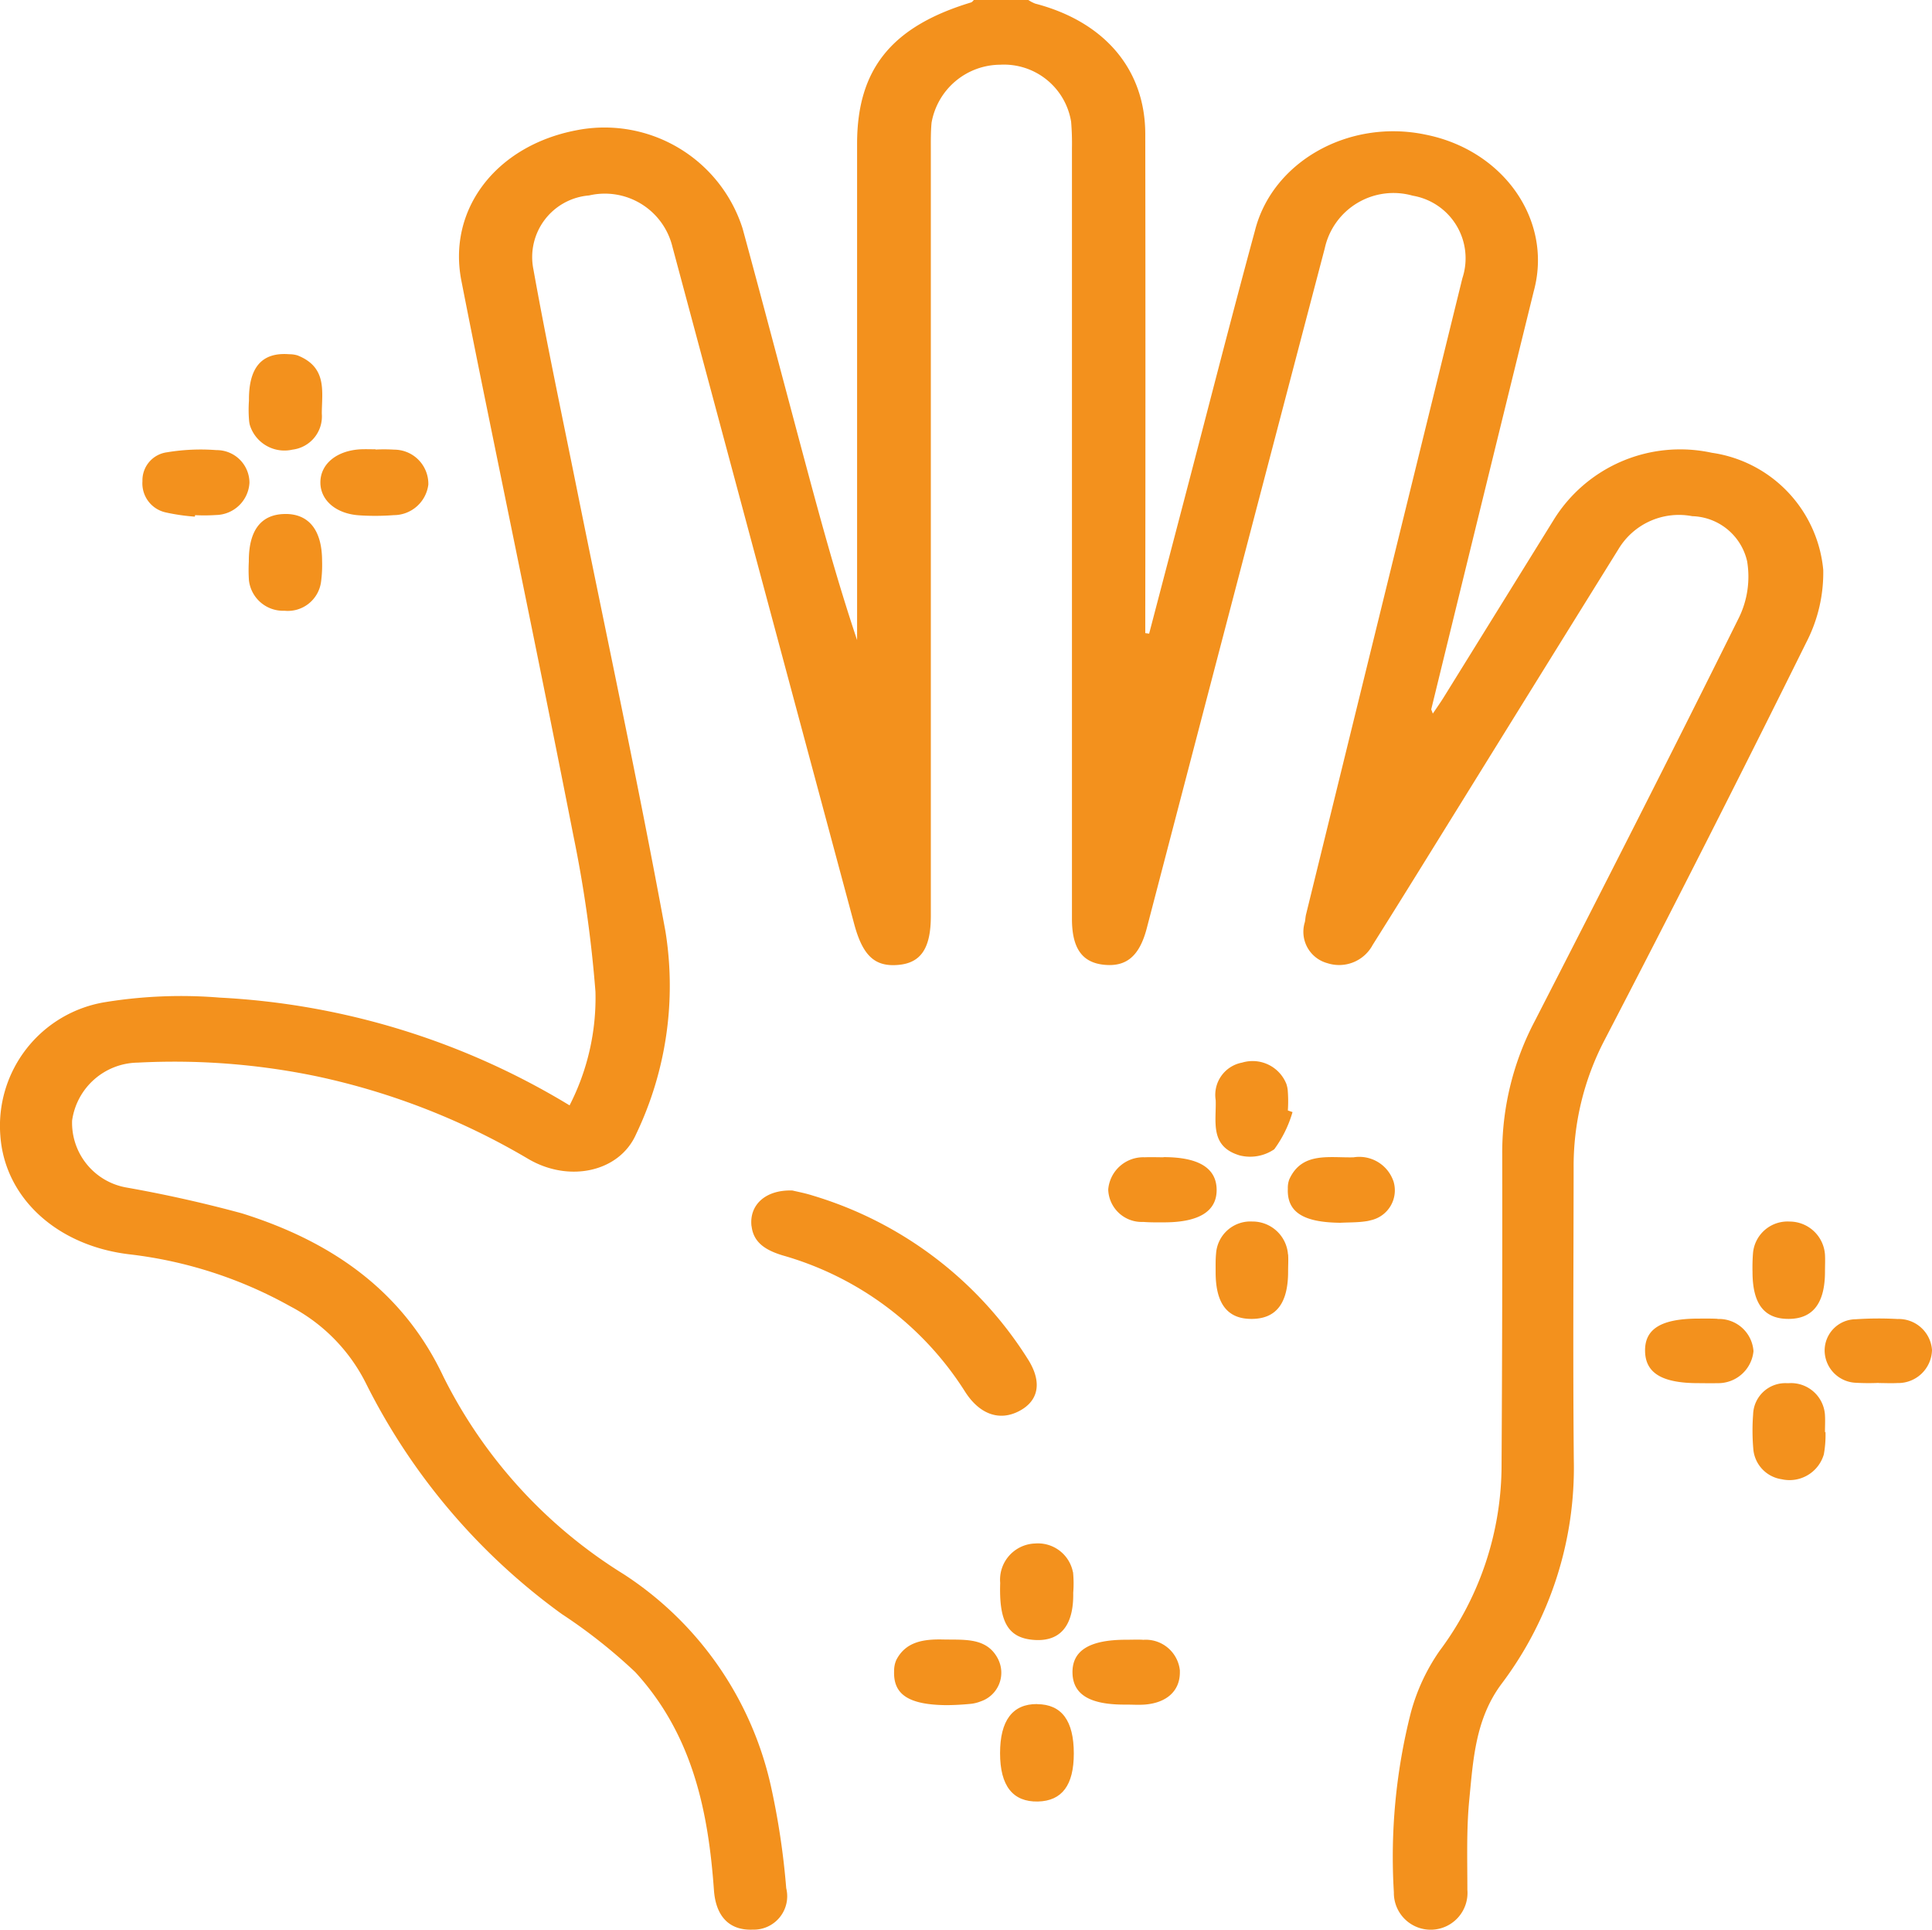<svg id="icon_01" data-name="icon 01" xmlns="http://www.w3.org/2000/svg" xmlns:xlink="http://www.w3.org/1999/xlink" width="100" height="99.864" viewBox="0 0 100 99.864">
  <defs>
    <clipPath id="clip-path">
      <rect id="Retângulo_7" data-name="Retângulo 7" width="100" height="99.864" fill="#f3911d"/>
    </clipPath>
  </defs>
  <g id="Grupo_2" data-name="Grupo 2" clip-path="url(#clip-path)">
    <path id="Caminho_78" data-name="Caminho 78" d="M83.036,53.855Q88.371,43.589,93.5,33.233a7.851,7.851,0,0,0,.871-3.744A6.758,6.758,0,0,0,88.6,23.431a7.7,7.7,0,0,0-8.193,3.491q-2.845,4.591-5.693,9.184c-.157.252-.332.5-.552.824-.059-.171-.084-.2-.079-.231q2.643-10.821,5.307-21.64c.013-.046.025-.092.036-.138.889-3.594-1.634-7.155-5.634-7.953l-.061-.013c-3.957-.8-7.887,1.433-8.777,4.989-1.266,4.655-2.456,9.33-3.681,14l-1.794,6.848-.2-.027V31.7q.017-12.383,0-24.768c-.006-3.346-2.114-5.81-5.692-6.744A1.814,1.814,0,0,1,53.226,0L50.411,0c-.052.044-.093.112-.155.128-4.109,1.245-5.893,3.452-5.893,7.315V33.126c-1.1-3.275-1.982-6.567-2.865-9.861-1.02-3.812-2.022-7.627-3.06-11.435a7.5,7.5,0,0,0-8.615-5.086c-4.156.8-6.674,4.1-5.939,7.8.3,1.53.606,3.063.915,4.594,1.632,8.033,3.3,16.061,4.878,24.1a65.309,65.309,0,0,1,1.144,8.087,12.184,12.184,0,0,1-1.34,5.879,38.7,38.7,0,0,0-18.105-5.576,24.535,24.535,0,0,0-5.921.232A6.486,6.486,0,0,0,.019,58.787c.231,3.2,2.924,5.692,6.712,6.13A22.319,22.319,0,0,1,15.017,67.6a9.089,9.089,0,0,1,3.946,4.033A32.864,32.864,0,0,0,29.069,83.522a27.649,27.649,0,0,1,3.813,3.012c2.975,3.252,3.779,7.211,4.071,11.278.094,1.347.783,2.1,2.01,2.049a1.729,1.729,0,0,0,1.732-2.143,39.088,39.088,0,0,0-.753-5.1,17.643,17.643,0,0,0-7.661-11.152,25.281,25.281,0,0,1-9.326-10.214c-2.044-4.347-5.664-6.966-10.431-8.459q-2.943-.8-5.965-1.335a3.4,3.4,0,0,1-2.827-3.466,3.481,3.481,0,0,1,3.4-3,36.223,36.223,0,0,1,9.254.707,36.407,36.407,0,0,1,10.962,4.28c2.109,1.237,4.709.673,5.573-1.277a17.774,17.774,0,0,0,1.523-10.5c-1.409-7.674-3.058-15.31-4.6-22.964-.758-3.764-1.557-7.523-2.235-11.3a3.2,3.2,0,0,1,2.88-3.823,3.6,3.6,0,0,1,4.317,2.66q4.7,17.525,9.407,35.045c.445,1.653,1.077,2.222,2.281,2.115,1.176-.1,1.686-.866,1.686-2.533q0-19.8,0-39.591c0-.487-.008-.976.038-1.462a3.629,3.629,0,0,1,3.556-3A3.522,3.522,0,0,1,55.441,6.3a13.461,13.461,0,0,1,.043,1.364q0,19.941,0,39.885c0,1.51.515,2.251,1.633,2.376,1.173.13,1.86-.433,2.24-1.888q4.593-17.6,9.214-35.192a3.64,3.64,0,0,1,4.55-2.718A3.286,3.286,0,0,1,75.692,14.4q-4.05,16.463-8.093,32.93c-.03.127-.034.257-.059.386a1.682,1.682,0,0,0,1.167,2.13A1.969,1.969,0,0,0,71.05,48.9c1.53-2.428,3.035-4.87,4.548-7.307Q79.681,35,83.775,28.413a3.648,3.648,0,0,1,3.813-1.7,3,3,0,0,1,2.842,2.329,4.841,4.841,0,0,1-.412,2.9c-3.465,6.986-7.008,13.943-10.573,20.89a14.607,14.607,0,0,0-1.69,6.771q.014,8.1-.034,16.188a16.083,16.083,0,0,1-3.211,9.646,10.255,10.255,0,0,0-1.488,3.205,30.283,30.283,0,0,0-.876,9.288,1.906,1.906,0,1,0,3.805-.131c0-1.559-.053-3.126.1-4.676.2-2.058.317-4.166,1.662-5.972A18.579,18.579,0,0,0,81.46,75.563c-.047-5.038-.015-10.077-.009-15.115a14.07,14.07,0,0,1,1.585-6.593" transform="translate(0)" fill="#f3911d"/>
    <path id="Caminho_79" data-name="Caminho 79" d="M76.718,137.1c.1.87.758,1.251,1.6,1.51a16.511,16.511,0,0,1,9.443,7.045c.752,1.187,1.792,1.553,2.819,1.007,1-.529,1.178-1.487.464-2.639a19.889,19.889,0,0,0-11.138-8.5c-.4-.13-.829-.209-1.073-.269h0c-1.4-.048-2.242.75-2.12,1.842" transform="translate(-37.816 -73.644)" fill="#f3911d"/>
    <path id="Caminho_80" data-name="Caminho 80" d="M104.012,193.6c-1.27-.007-1.916.85-1.916,2.544s.663,2.526,1.958,2.5c1.249-.031,1.859-.845,1.859-2.485h0c0-1.7-.63-2.547-1.9-2.554" transform="translate(-50.333 -105.413)" fill="#f3911d"/>
    <path id="Caminho_81" data-name="Caminho 81" d="M34.778,54.462a12.659,12.659,0,0,0,1.729-.014,1.806,1.806,0,0,0,1.787-1.583,1.771,1.771,0,0,0-1.76-1.806,8.767,8.767,0,0,0-.972-.005V51.04c-.252,0-.506-.01-.756,0-1.244.06-2.09.748-2.1,1.7s.836,1.665,2.073,1.721" transform="translate(-16.123 -27.789)" fill="#f3911d"/>
    <path id="Caminho_82" data-name="Caminho 82" d="M105.864,176.838a1.844,1.844,0,0,0-1.958-1.478A1.875,1.875,0,0,0,102.1,177.4c-.067,1.976.39,2.8,1.627,2.939,1.44.158,2.185-.672,2.153-2.435h0a5.978,5.978,0,0,0-.01-1.065" transform="translate(-50.33 -95.482)" fill="#f3911d"/>
    <path id="Caminho_83" data-name="Caminho 83" d="M27.258,58.4c-1.241.015-1.878.851-1.868,2.464h0a8.136,8.136,0,0,0,.006.969,1.78,1.78,0,0,0,1.843,1.574,1.734,1.734,0,0,0,1.891-1.51,6.556,6.556,0,0,0,.052-1.065c0-1.587-.68-2.448-1.922-2.433" transform="translate(-12.511 -31.8)" fill="#f3911d"/>
    <path id="Caminho_84" data-name="Caminho 84" d="M25.44,43.878a1.875,1.875,0,0,0,2.215,1.292,1.732,1.732,0,0,0,1.516-1.86c0-1.138.3-2.4-1.259-3.017a1.478,1.478,0,0,0-.426-.06c-1.416-.113-2.105.674-2.086,2.407v0a6.6,6.6,0,0,0,.01,1.065,1.624,1.624,0,0,0,.03.17" transform="translate(-12.514 -21.901)" fill="#f3911d"/>
    <path id="Caminho_85" data-name="Caminho 85" d="M15.773,54.333a10.421,10.421,0,0,0,1.476.211h0l.01-.077a9.045,9.045,0,0,0,1.077-.007,1.766,1.766,0,0,0,1.738-1.675,1.694,1.694,0,0,0-1.71-1.684,10.643,10.643,0,0,0-2.561.113,1.462,1.462,0,0,0-1.268,1.495,1.537,1.537,0,0,0,1.237,1.623" transform="translate(-7.162 -27.807)" fill="#f3911d"/>
    <path id="Caminho_86" data-name="Caminho 86" d="M116,131.478h0c-.324,0-.65-.014-.972,0a1.82,1.82,0,0,0-1.889,1.651c0,.017,0,.034,0,.051a1.733,1.733,0,0,0,1.812,1.643c.36.029.721.022,1.082.022,1.811,0,2.732-.578,2.716-1.7s-.949-1.675-2.746-1.675" transform="translate(-55.776 -71.587)" fill="#f3911d"/>
    <path id="Caminho_87" data-name="Caminho 87" d="M127.846,140.482a1.84,1.84,0,0,0-1.849-1.7,1.78,1.78,0,0,0-1.873,1.653c-.032.324-.023.648-.023.973,0,1.644.625,2.435,1.9,2.414,1.248-.019,1.855-.825,1.851-2.466h0c0-.292.02-.584,0-.874" transform="translate(-61.18 -75.567)" fill="#f3911d"/>
    <path id="Caminho_88" data-name="Caminho 88" d="M180.83,138.785a1.793,1.793,0,0,0-1.891,1.636,9.646,9.646,0,0,0-.025.969c0,1.661.605,2.44,1.878,2.433,1.255-.007,1.873-.82,1.873-2.449h0c0-.292.016-.584,0-.873a1.838,1.838,0,0,0-1.832-1.716" transform="translate(-88.204 -75.568)" fill="#f3911d"/>
    <path id="Caminho_89" data-name="Caminho 89" d="M182.66,159.673c0-.29.018-.582,0-.872v-.01a1.761,1.761,0,0,0-1.855-1.648c-.05,0-.1,0-.149,0a1.668,1.668,0,0,0-1.715,1.622,10.983,10.983,0,0,0,.015,1.84,1.726,1.726,0,0,0,1.464,1.511,1.85,1.85,0,0,0,2.181-1.285,5.542,5.542,0,0,0,.086-1.157h-.023Z" transform="translate(-88.2 -85.563)" fill="#f3911d"/>
    <path id="Caminho_90" data-name="Caminho 90" d="M96.684,187.325c-.567-1.181-1.742-1.035-2.86-1.06-1.039-.025-1.95.118-2.434,1.065a1.385,1.385,0,0,0-.111.566c-.05,1.225.766,1.749,2.716,1.767h0q.647-.006,1.291-.072a1.962,1.962,0,0,0,.472-.122,1.565,1.565,0,0,0,.924-2.144" transform="translate(-45 -101.419)" fill="#f3911d"/>
    <path id="Caminho_91" data-name="Caminho 91" d="M171.7,149.822c-.323-.019-.648-.012-.972-.012-1.944,0-2.811.528-2.782,1.7.027,1.126.89,1.641,2.753,1.641h0c.324,0,.65.012.972,0a1.835,1.835,0,0,0,1.886-1.654,1.79,1.79,0,0,0-1.855-1.667" transform="translate(-82.797 -81.571)" fill="#f3911d"/>
    <path id="Caminho_92" data-name="Caminho 92" d="M190.035,149.825a17.988,17.988,0,0,0-2.154.014,1.621,1.621,0,0,0-1.607,1.633,1.683,1.683,0,0,0,1.61,1.654q.592.033,1.185.007v.007c.323,0,.649.018.97,0a1.751,1.751,0,0,0,1.792-1.713,1.728,1.728,0,0,0-1.8-1.6" transform="translate(-91.831 -81.566)" fill="#f3911d"/>
    <path id="Caminho_93" data-name="Caminho 93" d="M131.954,126.348h0Z" transform="translate(-65.052 -68.796)" fill="#f3911d"/>
    <path id="Caminho_94" data-name="Caminho 94" d="M125.367,125.452a2.214,2.214,0,0,0,1.761-.324,6.1,6.1,0,0,0,.947-1.925c-.08-.027-.16-.056-.242-.084a7.045,7.045,0,0,0-.008-1.065,1.549,1.549,0,0,0-.068-.306,1.881,1.881,0,0,0-2.291-1.106,1.7,1.7,0,0,0-1.368,1.945c.039,1.1-.334,2.406,1.269,2.866" transform="translate(-61.174 -65.651)" fill="#f3911d"/>
    <path id="Caminho_95" data-name="Caminho 95" d="M136.936,132.7a1.867,1.867,0,0,0-2.061-1.229c-1.257.032-2.676-.3-3.327,1.143a1.248,1.248,0,0,0-.075.477c-.05,1.212.79,1.748,2.716,1.767h0c.429-.022.864-.012,1.288-.072a1.977,1.977,0,0,0,.3-.061,1.584,1.584,0,0,0,1.16-2.026" transform="translate(-64.815 -71.578)" fill="#f3911d"/>
    <path id="Caminho_96" data-name="Caminho 96" d="M113.124,186.29c-.286-.013-.574,0-.863,0-1.9,0-2.8.563-2.772,1.728.03,1.115.911,1.643,2.756,1.628h0c.322,0,.649.021.97,0,1.15-.085,1.828-.707,1.832-1.659,0-.036,0-.073,0-.11a1.776,1.776,0,0,0-1.922-1.581" transform="translate(-53.977 -101.431)" fill="#f3911d"/>
  </g>
</svg>
